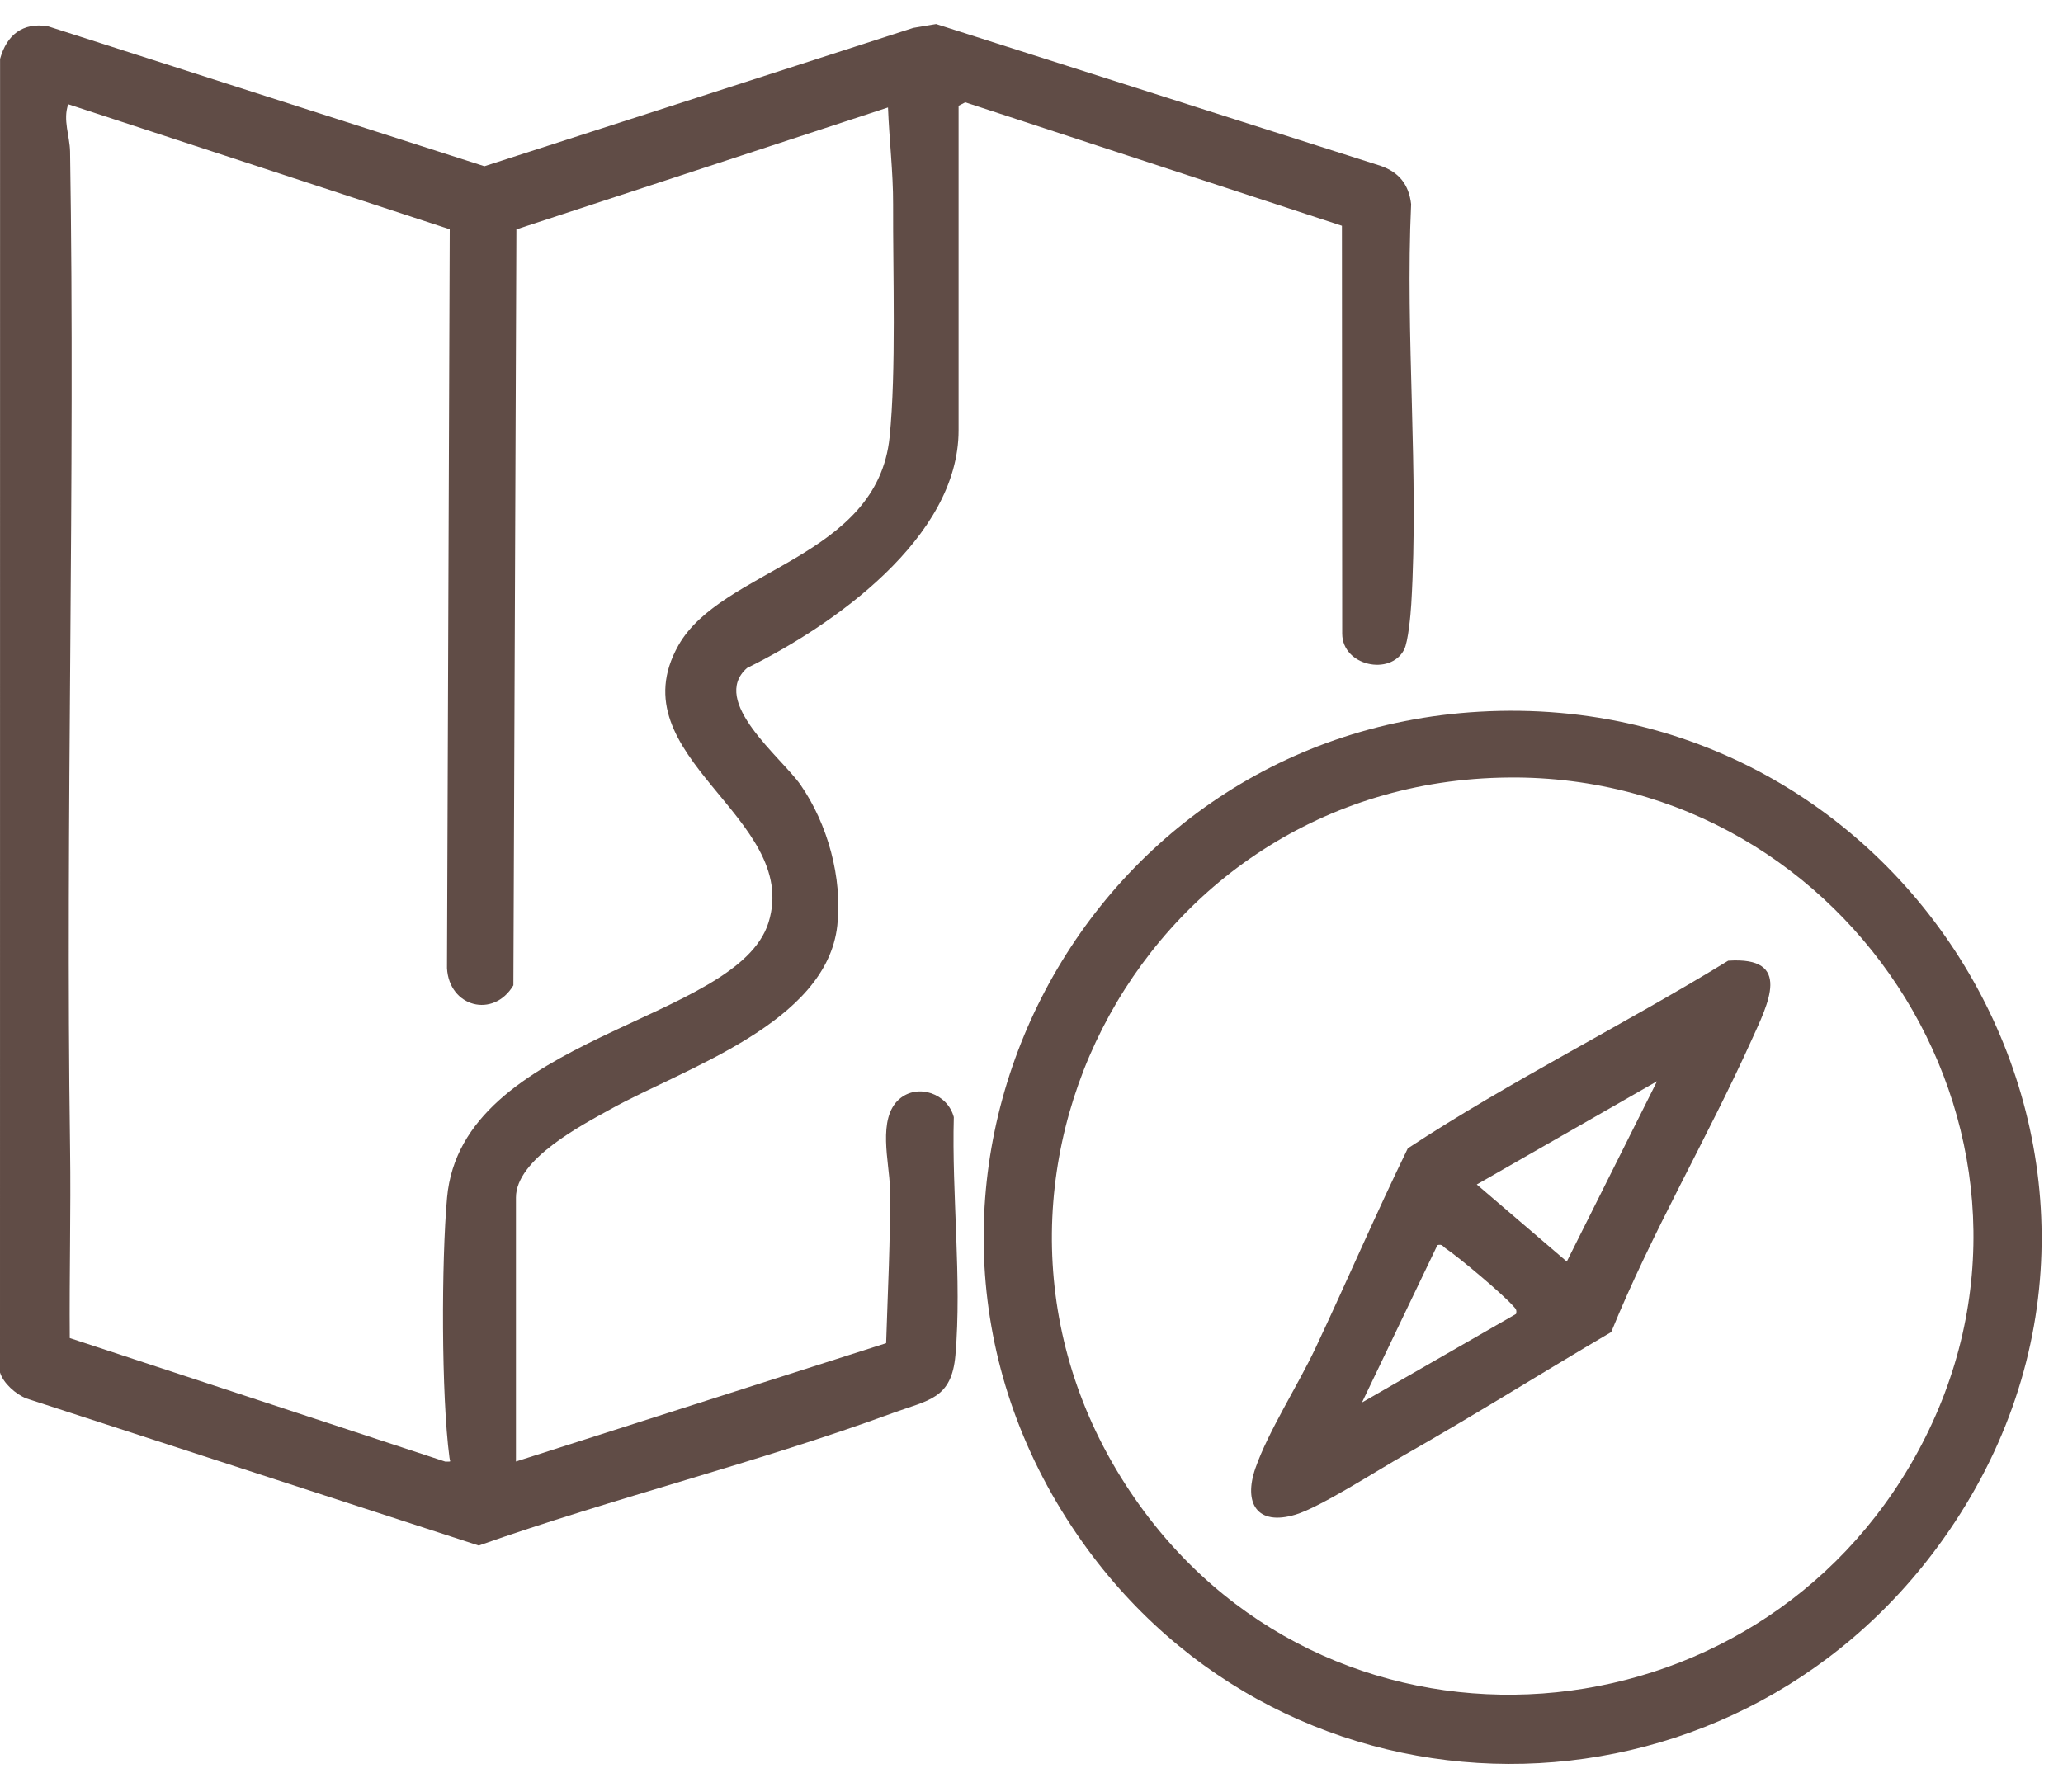 <svg width="61" height="53" viewBox="0 0 61 53" fill="none" xmlns="http://www.w3.org/2000/svg">
<path d="M15.255 43.223L26.202 39.723C26.249 38.187 26.334 36.667 26.313 35.123C26.302 34.398 25.929 33.075 26.594 32.502C27.145 32.029 28.023 32.348 28.203 33.038C28.139 35.297 28.443 37.845 28.251 40.074C28.139 41.38 27.453 41.401 26.384 41.794C22.419 43.249 18.15 44.299 14.156 45.708L0.781 41.358C0.466 41.234 0.099 40.909 0 40.589L0.002 1.741C0.198 1.036 0.669 0.654 1.415 0.776L14.323 4.916L27.007 0.824L27.68 0.711L40.822 4.904C41.369 5.093 41.659 5.461 41.725 6.037C41.546 9.921 41.962 14.012 41.729 17.87C41.711 18.176 41.637 18.98 41.519 19.21C41.115 19.999 39.693 19.693 39.687 18.741L39.679 6.677L28.541 3.026L28.344 3.128V12.727C28.344 15.911 24.627 18.504 22.089 19.755C20.97 20.741 23.113 22.405 23.674 23.216C24.474 24.372 24.912 25.963 24.758 27.369C24.441 30.259 20.239 31.589 18.065 32.796C17.203 33.275 15.256 34.281 15.256 35.416V43.222L15.255 43.223ZM13.299 6.781L2.018 3.083C1.853 3.545 2.064 4.022 2.072 4.483C2.228 14.285 1.933 24.153 2.072 33.96C2.098 35.83 2.048 37.703 2.063 39.572L13.168 43.226C13.363 43.22 13.309 43.253 13.289 43.099C13.047 41.273 13.051 37.293 13.219 35.42C13.65 30.614 21.804 30.25 22.725 27.279C23.691 24.163 18.199 22.391 20.059 19.087C21.337 16.816 25.942 16.514 26.305 12.923C26.502 10.979 26.4 8.078 26.408 6.045C26.411 5.087 26.293 4.131 26.257 3.178L15.269 6.783L15.18 29.14C14.59 30.128 13.28 29.782 13.217 28.631L13.298 6.783L13.299 6.781Z" fill="#604C46"/>
<path d="M43.741 21.048C56.724 20.302 65.098 34.791 57.454 45.523C51.133 54.398 38.041 54.41 31.852 45.387C24.968 35.348 31.681 21.741 43.74 21.048H43.741ZM44.602 22.995C33.587 23.093 27.235 35.518 33.695 44.514C39.569 52.695 51.934 51.711 56.707 42.934C61.659 33.83 54.8 22.903 44.602 22.994V22.995Z" fill="#604C46"/>
<path d="M51.104 28.411C53.018 28.283 52.272 29.694 51.796 30.75C50.484 33.657 48.849 36.433 47.642 39.394C45.591 40.599 43.568 41.87 41.5 43.045C40.738 43.478 39.03 44.578 38.306 44.794C37.165 45.137 36.761 44.452 37.122 43.417C37.504 42.324 38.382 40.963 38.9 39.862C39.823 37.901 40.678 35.908 41.627 33.961C44.675 31.957 47.986 30.323 51.104 28.409V28.411ZM48.996 31.977L43.666 35.03L46.328 37.309L48.996 31.977ZM44.828 38.859C44.859 38.724 44.808 38.699 44.734 38.615C44.426 38.266 43.147 37.19 42.745 36.919C42.665 36.865 42.648 36.783 42.502 36.824L40.272 41.477L44.828 38.858V38.859Z" fill="#604C46"/>
</svg>
